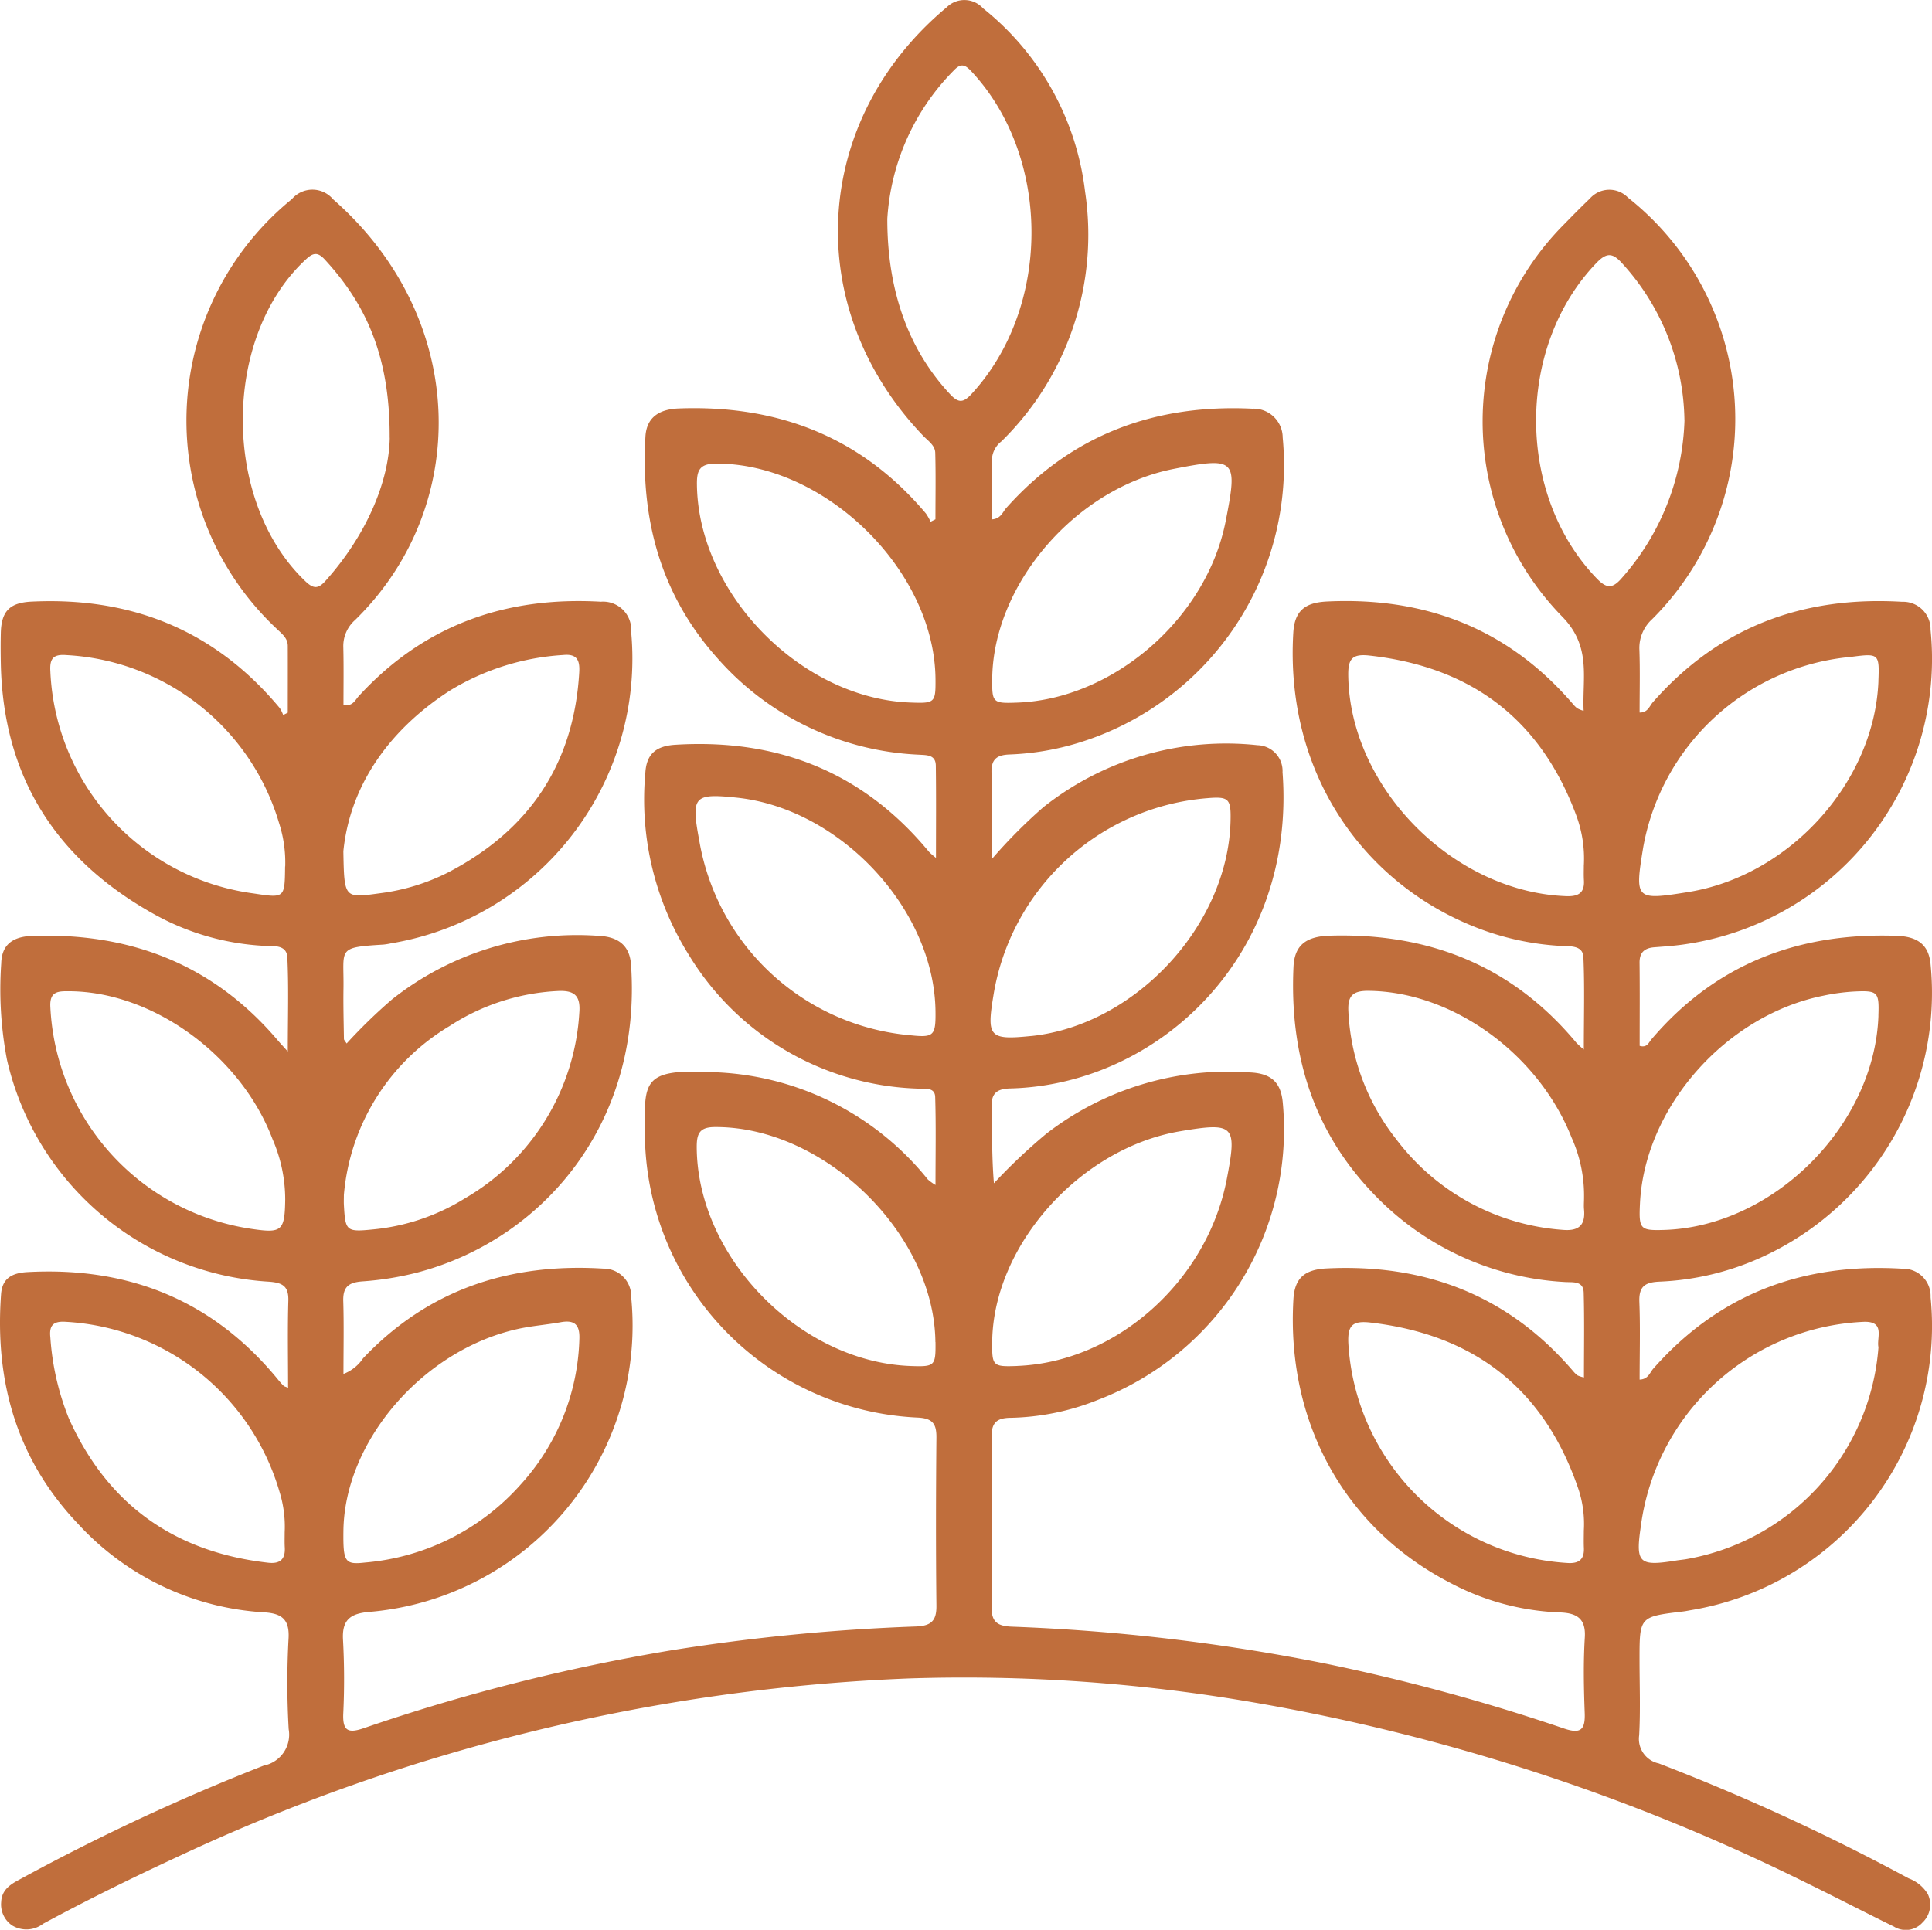 <svg id="angri" xmlns="http://www.w3.org/2000/svg" width="134.788" height="134.667" viewBox="0 0 134.788 134.667">
  <path id="Path_481" data-name="Path 481" d="M20.1,96.82c0-2.107-.04-4.091.018-6.067.029-1.024-.4-1.266-1.353-1.335A19.973,19.973,0,0,1,.488,73.932a26.168,26.168,0,0,1-.4-6.728c.029-1.255.747-1.865,2.15-1.915,6.847-.245,12.647,1.991,17.142,7.287.141.166.292.328.7.779,0-2.406.069-4.487-.032-6.562-.043-.934-1.014-.776-1.627-.812a17.658,17.658,0,0,1-7.489-2.11C4,60.076.225,54.3.059,46.3c-.014-.721-.018-1.443,0-2.164.04-1.519.631-2.1,2.139-2.175,6.984-.339,12.813,2.009,17.322,7.431a2.318,2.318,0,0,1,.238.483c.108-.054.216-.108.321-.162,0-1.555.007-3.106,0-4.661,0-.559-.436-.862-.786-1.208a19.91,19.91,0,0,1,1.071-29.969,1.887,1.887,0,0,1,2.879.014c9.5,8.333,9.592,21.485,1.533,29.356a2.424,2.424,0,0,0-.822,1.908c.032,1.342.011,2.687.011,4.026.649.112.812-.346,1.061-.617,4.552-4.971,10.259-6.973,16.893-6.594a1.965,1.965,0,0,1,2.117,2.117A20.148,20.148,0,0,1,27.28,65.808a4.446,4.446,0,0,1-.534.087c-3.286.2-2.738.263-2.781,3.073-.018,1.172.014,2.345.032,3.513,0,.072.083.144.188.317a36.95,36.95,0,0,1,3.171-3.081,20.785,20.785,0,0,1,14.4-4.433c1.432.061,2.179.721,2.269,2.006.783,11.089-6.154,19.173-14.869,21.478a21.165,21.165,0,0,1-3.86.628c-.97.069-1.374.382-1.346,1.374.051,1.652.014,3.3.014,5.086a2.872,2.872,0,0,0,1.367-1.089c4.57-4.819,10.245-6.666,16.763-6.262a1.929,1.929,0,0,1,1.944,2.009,20.05,20.05,0,0,1-18.274,21.947c-1.335.112-1.923.566-1.829,1.991a50.827,50.827,0,0,1,.014,5.137c-.043,1.194.361,1.353,1.436.985a133.585,133.585,0,0,1,21.46-5.433,139.588,139.588,0,0,1,17.062-1.663c1.028-.043,1.436-.368,1.425-1.432-.043-3.921-.036-7.846,0-11.767.007-.963-.285-1.327-1.306-1.378A19.94,19.94,0,0,1,44.991,78.979c-.029-3.47-.188-4.43,4.592-4.184a20.022,20.022,0,0,1,15.151,7.489,3.913,3.913,0,0,0,.534.386c0-2.157.04-4.148-.022-6.14-.022-.689-.7-.559-1.176-.584a19.392,19.392,0,0,1-16.027-9.357,20.422,20.422,0,0,1-3.019-12.672c.079-1.327.747-1.883,2.1-1.966,7.139-.44,13.094,1.9,17.694,7.474a4.892,4.892,0,0,0,.483.418c0-2.262.018-4.35-.011-6.435-.011-.776-.638-.729-1.187-.765a19.862,19.862,0,0,1-14.108-6.8c-3.91-4.4-5.3-9.631-4.964-15.4.076-1.263.862-1.9,2.312-1.959,6.9-.263,12.745,1.97,17.254,7.326a3.5,3.5,0,0,1,.328.581c.112-.058.224-.115.339-.173,0-1.548.029-3.1-.014-4.643-.014-.523-.505-.833-.844-1.187-8.524-8.914-7.8-22.022,1.645-29.9A1.754,1.754,0,0,1,68.583.56a19.248,19.248,0,0,1,7.121,12.8,20.182,20.182,0,0,1-5.837,17.42,1.7,1.7,0,0,0-.653,1.144c-.007,1.425,0,2.85,0,4.3.62-.054.736-.509.985-.79C74.78,30.295,80.584,28.17,87.37,28.5a2.029,2.029,0,0,1,2.121,2.016,20.276,20.276,0,0,1-14.245,21.3,18.766,18.766,0,0,1-4.783.812c-.905.029-1.309.314-1.288,1.266.043,1.919.014,3.842.014,6.042a36.423,36.423,0,0,1,3.6-3.625,20.5,20.5,0,0,1,14.945-4.329,1.8,1.8,0,0,1,1.746,1.89c.956,12.817-8.668,21.8-18.989,22.062-1.017.025-1.342.39-1.313,1.36.05,1.731.014,3.467.166,5.256A39.766,39.766,0,0,1,72.991,79.1a20.728,20.728,0,0,1,14.177-4.285c1.548.058,2.2.718,2.327,2.1a20.2,20.2,0,0,1-12.9,20.753,17.219,17.219,0,0,1-6.057,1.248c-.974.007-1.367.314-1.356,1.327q.06,5.952,0,11.9c-.011,1.014.415,1.3,1.367,1.346a137.248,137.248,0,0,1,21.976,2.59,137.96,137.96,0,0,1,16.55,4.505c1.165.4,1.533.155,1.486-1.068-.065-1.757-.1-3.521.007-5.274.087-1.389-.642-1.71-1.778-1.746a17.7,17.7,0,0,1-7.633-2.074c-7.3-3.784-11.421-11.125-10.919-19.764.087-1.515.8-2.1,2.363-2.168,6.865-.328,12.654,1.9,17.167,7.186a1.933,1.933,0,0,0,.289.281,2.32,2.32,0,0,0,.451.144c0-2.013.036-3.968-.018-5.92-.025-.855-.783-.7-1.346-.743a19.912,19.912,0,0,1-13.4-6.241c-4.2-4.419-5.775-9.769-5.5-15.746.069-1.5.859-2.128,2.532-2.179,6.9-.206,12.723,2.085,17.2,7.471a7.047,7.047,0,0,0,.523.476c0-2.294.061-4.372-.029-6.443-.036-.848-.941-.754-1.519-.786a19.1,19.1,0,0,1-6.046-1.324C95.068,61.559,89.653,53.886,90.23,44.139c.09-1.522.794-2.11,2.348-2.186,6.865-.332,12.654,1.894,17.174,7.171a1.96,1.96,0,0,0,.289.285,2.718,2.718,0,0,0,.444.177c-.1-2.356.559-4.5-1.515-6.6a19.485,19.485,0,0,1,.13-27.332c.6-.613,1.2-1.226,1.818-1.814a1.811,1.811,0,0,1,2.662-.069,19.7,19.7,0,0,1,1.688,29.414,2.71,2.71,0,0,0-.891,2.146c.05,1.439.014,2.879.014,4.372.57.014.689-.451.92-.714,4.617-5.263,10.479-7.427,17.387-7.016a1.914,1.914,0,0,1,1.991,1.952,20.123,20.123,0,0,1-16.965,21.921c-.754.123-1.522.177-2.283.234-.7.05-1.064.35-1.053,1.1.022,1.934.007,3.863.007,5.782.516.152.628-.227.812-.444,4.505-5.3,10.32-7.492,17.163-7.233,1.486.058,2.186.678,2.316,1.941a20.254,20.254,0,0,1-11.839,20.511,19.077,19.077,0,0,1-7.059,1.677c-1.032.043-1.454.339-1.414,1.418.069,1.793.018,3.593.018,5.418.6-.018.711-.487.952-.761,4.632-5.256,10.5-7.4,17.4-6.976a1.908,1.908,0,0,1,1.948,1.995,20.1,20.1,0,0,1-16.749,21.835c-.177.032-.354.069-.534.09-3.023.361-3.023.361-3.023,3.358,0,1.757.069,3.521-.025,5.274a1.749,1.749,0,0,0,1.371,1.97,150.1,150.1,0,0,1,17.43,8.019,2.639,2.639,0,0,1,1.335,1.093,1.718,1.718,0,0,1-.375,1.995,1.561,1.561,0,0,1-1.988.278c-2.143-1.053-4.264-2.154-6.41-3.2A140.206,140.206,0,0,0,87.417,118.77a118.493,118.493,0,0,0-23.96-1.667,132.214,132.214,0,0,0-51,12.416c-3.192,1.475-6.345,3.027-9.444,4.7a1.918,1.918,0,0,1-2.161.123,1.771,1.771,0,0,1-.768-1.634c.036-.859.653-1.241,1.3-1.584A149.118,149.118,0,0,1,18.4,123.186a2.2,2.2,0,0,0,1.742-2.543,56.542,56.542,0,0,1-.007-6.352c.069-1.335-.505-1.724-1.7-1.8a19.141,19.141,0,0,1-12.986-6.172C1.156,101.809-.37,96.369.077,90.28c.083-1.125.8-1.475,1.843-1.533,7.1-.386,12.99,1.995,17.521,7.554a4.748,4.748,0,0,0,.364.4C19.831,96.726,19.881,96.73,20.1,96.82Zm97.418-67.535a16.567,16.567,0,0,0-4.332-10.916c-.667-.747-1.086-.794-1.811-.036-5.617,5.847-5.606,16.189.032,22.019.657.678,1.068.732,1.71,0A17.4,17.4,0,0,0,117.523,29.285Zm-90.33,1.245c.025-5.663-1.634-9.3-4.527-12.441-.5-.541-.815-.476-1.317-.011C15.484,23.491,15.473,35,21.317,40.55c.563.534.891.53,1.407-.051C25.606,37.275,27.146,33.534,27.193,30.529ZM65.268,70.548c-.083-7.11-6.623-14.141-13.859-14.905-3-.317-3.2-.094-2.63,2.947A16.392,16.392,0,0,0,63.554,72.226C65.145,72.392,65.29,72.251,65.268,70.548ZM85.851,57.317c.043-1.612-.108-1.764-1.627-1.638a16.442,16.442,0,0,0-14.92,13.8c-.473,2.853-.26,3.084,2.579,2.8l.133-.011C79.235,71.479,85.653,64.542,85.851,57.317Zm45.2,13.538c.058-1.663-.029-1.768-1.728-1.681a14.157,14.157,0,0,0-2.132.292c-6.789,1.367-12.438,7.777-12.773,14.472-.09,1.818,0,1.919,1.677,1.869C123.724,85.576,130.787,78.517,131.054,70.855Zm0-23.346c.076-1.9.032-1.941-1.825-1.7-.18.022-.357.04-.537.058A16.222,16.222,0,0,0,114.644,59.1c-.6,3.665-.548,3.719,3.12,3.131C124.864,61.1,130.776,54.546,131.054,47.509Zm0,46.462c-.133-.657.523-1.854-1.125-1.746a16.428,16.428,0,0,0-15.457,14.31c-.368,2.518-.115,2.76,2.446,2.345.224-.036.447-.058.671-.09A16.241,16.241,0,0,0,131.057,93.97Zm-65.79-.343c-.079-7.568-7.759-15.039-15.374-15-1.053,0-1.277.426-1.277,1.374.018,7.662,7.142,15,14.9,15.3C65.225,95.363,65.286,95.305,65.268,93.628Zm5.7,1.67c6.912-.267,13.246-5.905,14.624-13.015.736-3.8.541-4-3.25-3.362-6.987,1.18-13.04,7.965-13.112,14.7C69.207,95.305,69.268,95.363,70.964,95.3ZM23.957,59.384c.061,3.3.058,3.272,2.55,2.929a14.524,14.524,0,0,0,4.758-1.454c5.649-2.94,8.777-7.557,9.148-13.971.047-.8-.133-1.3-1.115-1.2a17.125,17.125,0,0,0-7.911,2.485C27.006,51,24.4,54.943,23.957,59.384Zm86.546.938a8.634,8.634,0,0,0-.534-3.449c-2.489-6.713-7.33-10.356-14.422-11.146-1.183-.13-1.493.209-1.483,1.349.076,7.806,7.269,15.133,15.187,15.439.833.032,1.309-.191,1.255-1.107C110.485,61.043,110.5,60.682,110.5,60.322ZM23.961,106.809c-.025,2.168.1,2.366,1.5,2.208a16.366,16.366,0,0,0,10.862-5.44,15.707,15.707,0,0,0,4.1-10.194c.029-.981-.357-1.306-1.3-1.136-1.017.184-2.06.256-3.066.487C29.469,94.23,24.03,100.575,23.961,106.809Zm86.539-.025a7.752,7.752,0,0,0-.346-2.8c-2.352-7-7.211-10.865-14.545-11.713-1.255-.144-1.587.209-1.54,1.41a16.289,16.289,0,0,0,15.252,15.363c.776.061,1.219-.191,1.183-1.042C110.485,107.6,110.5,107.191,110.5,106.783ZM69.225,47.354c-.014,1.67.036,1.721,1.757,1.656,6.666-.245,13.192-5.851,14.53-12.662.848-4.318.725-4.5-3.622-3.647C75.026,34.046,69.286,40.767,69.225,47.354ZM61.906,15.245C61.9,20.461,63.5,24.494,66.267,27.47c.566.61.905.66,1.49.029,5.595-6.031,5.613-16.525.029-22.524-.469-.505-.754-.606-1.273-.047A16.1,16.1,0,0,0,61.906,15.245Zm3.362,32.1c-.076-7.593-7.727-15.057-15.335-15.013-1.151.007-1.324.509-1.309,1.483.1,7.586,7.261,14.912,14.891,15.19C65.232,49.071,65.282,49.024,65.268,47.35ZM23.993,83.369c0,.224-.011.451,0,.675.1,1.829.162,1.912,1.988,1.731a14.8,14.8,0,0,0,6.479-2.186,16.06,16.06,0,0,0,7.958-12.939c.1-1.226-.375-1.58-1.548-1.511a15.159,15.159,0,0,0-7.5,2.439A15.219,15.219,0,0,0,23.993,83.369Zm86.521.2a9.844,9.844,0,0,0-.866-4.2c-2.33-5.887-8.344-10.2-14.187-10.245-1.068-.007-1.439.343-1.389,1.4a15.53,15.53,0,0,0,3.34,8.953,15.988,15.988,0,0,0,11.608,6.324c1.125.1,1.6-.321,1.493-1.436C110.489,84.112,110.514,83.838,110.514,83.571ZM19.9,83.679a10.576,10.576,0,0,0-.887-4.213C16.8,73.64,10.69,69.192,4.857,69.152c-.79-.007-1.41-.011-1.342,1.111a16.442,16.442,0,0,0,14.1,15.479C19.665,86.042,19.87,85.868,19.9,83.679Zm0-23.234a8.959,8.959,0,0,0-.436-3.055A16.383,16.383,0,0,0,4.63,45.694c-.952-.079-1.169.285-1.115,1.147A16.351,16.351,0,0,0,17.706,62.327C19.867,62.656,19.867,62.656,19.892,60.444ZM19.863,106.9a8.165,8.165,0,0,0-.354-2.8A16.485,16.485,0,0,0,4.55,92.217c-.887-.054-1.122.31-1.035,1.1A18.4,18.4,0,0,0,4.8,98.948c2.7,6.031,7.38,9.339,13.917,10.082.8.09,1.194-.224,1.154-1.05C19.849,107.624,19.863,107.263,19.863,106.9Z" transform="translate(-0.002 0.021)" fill="#c06e3c"/>
</svg>
